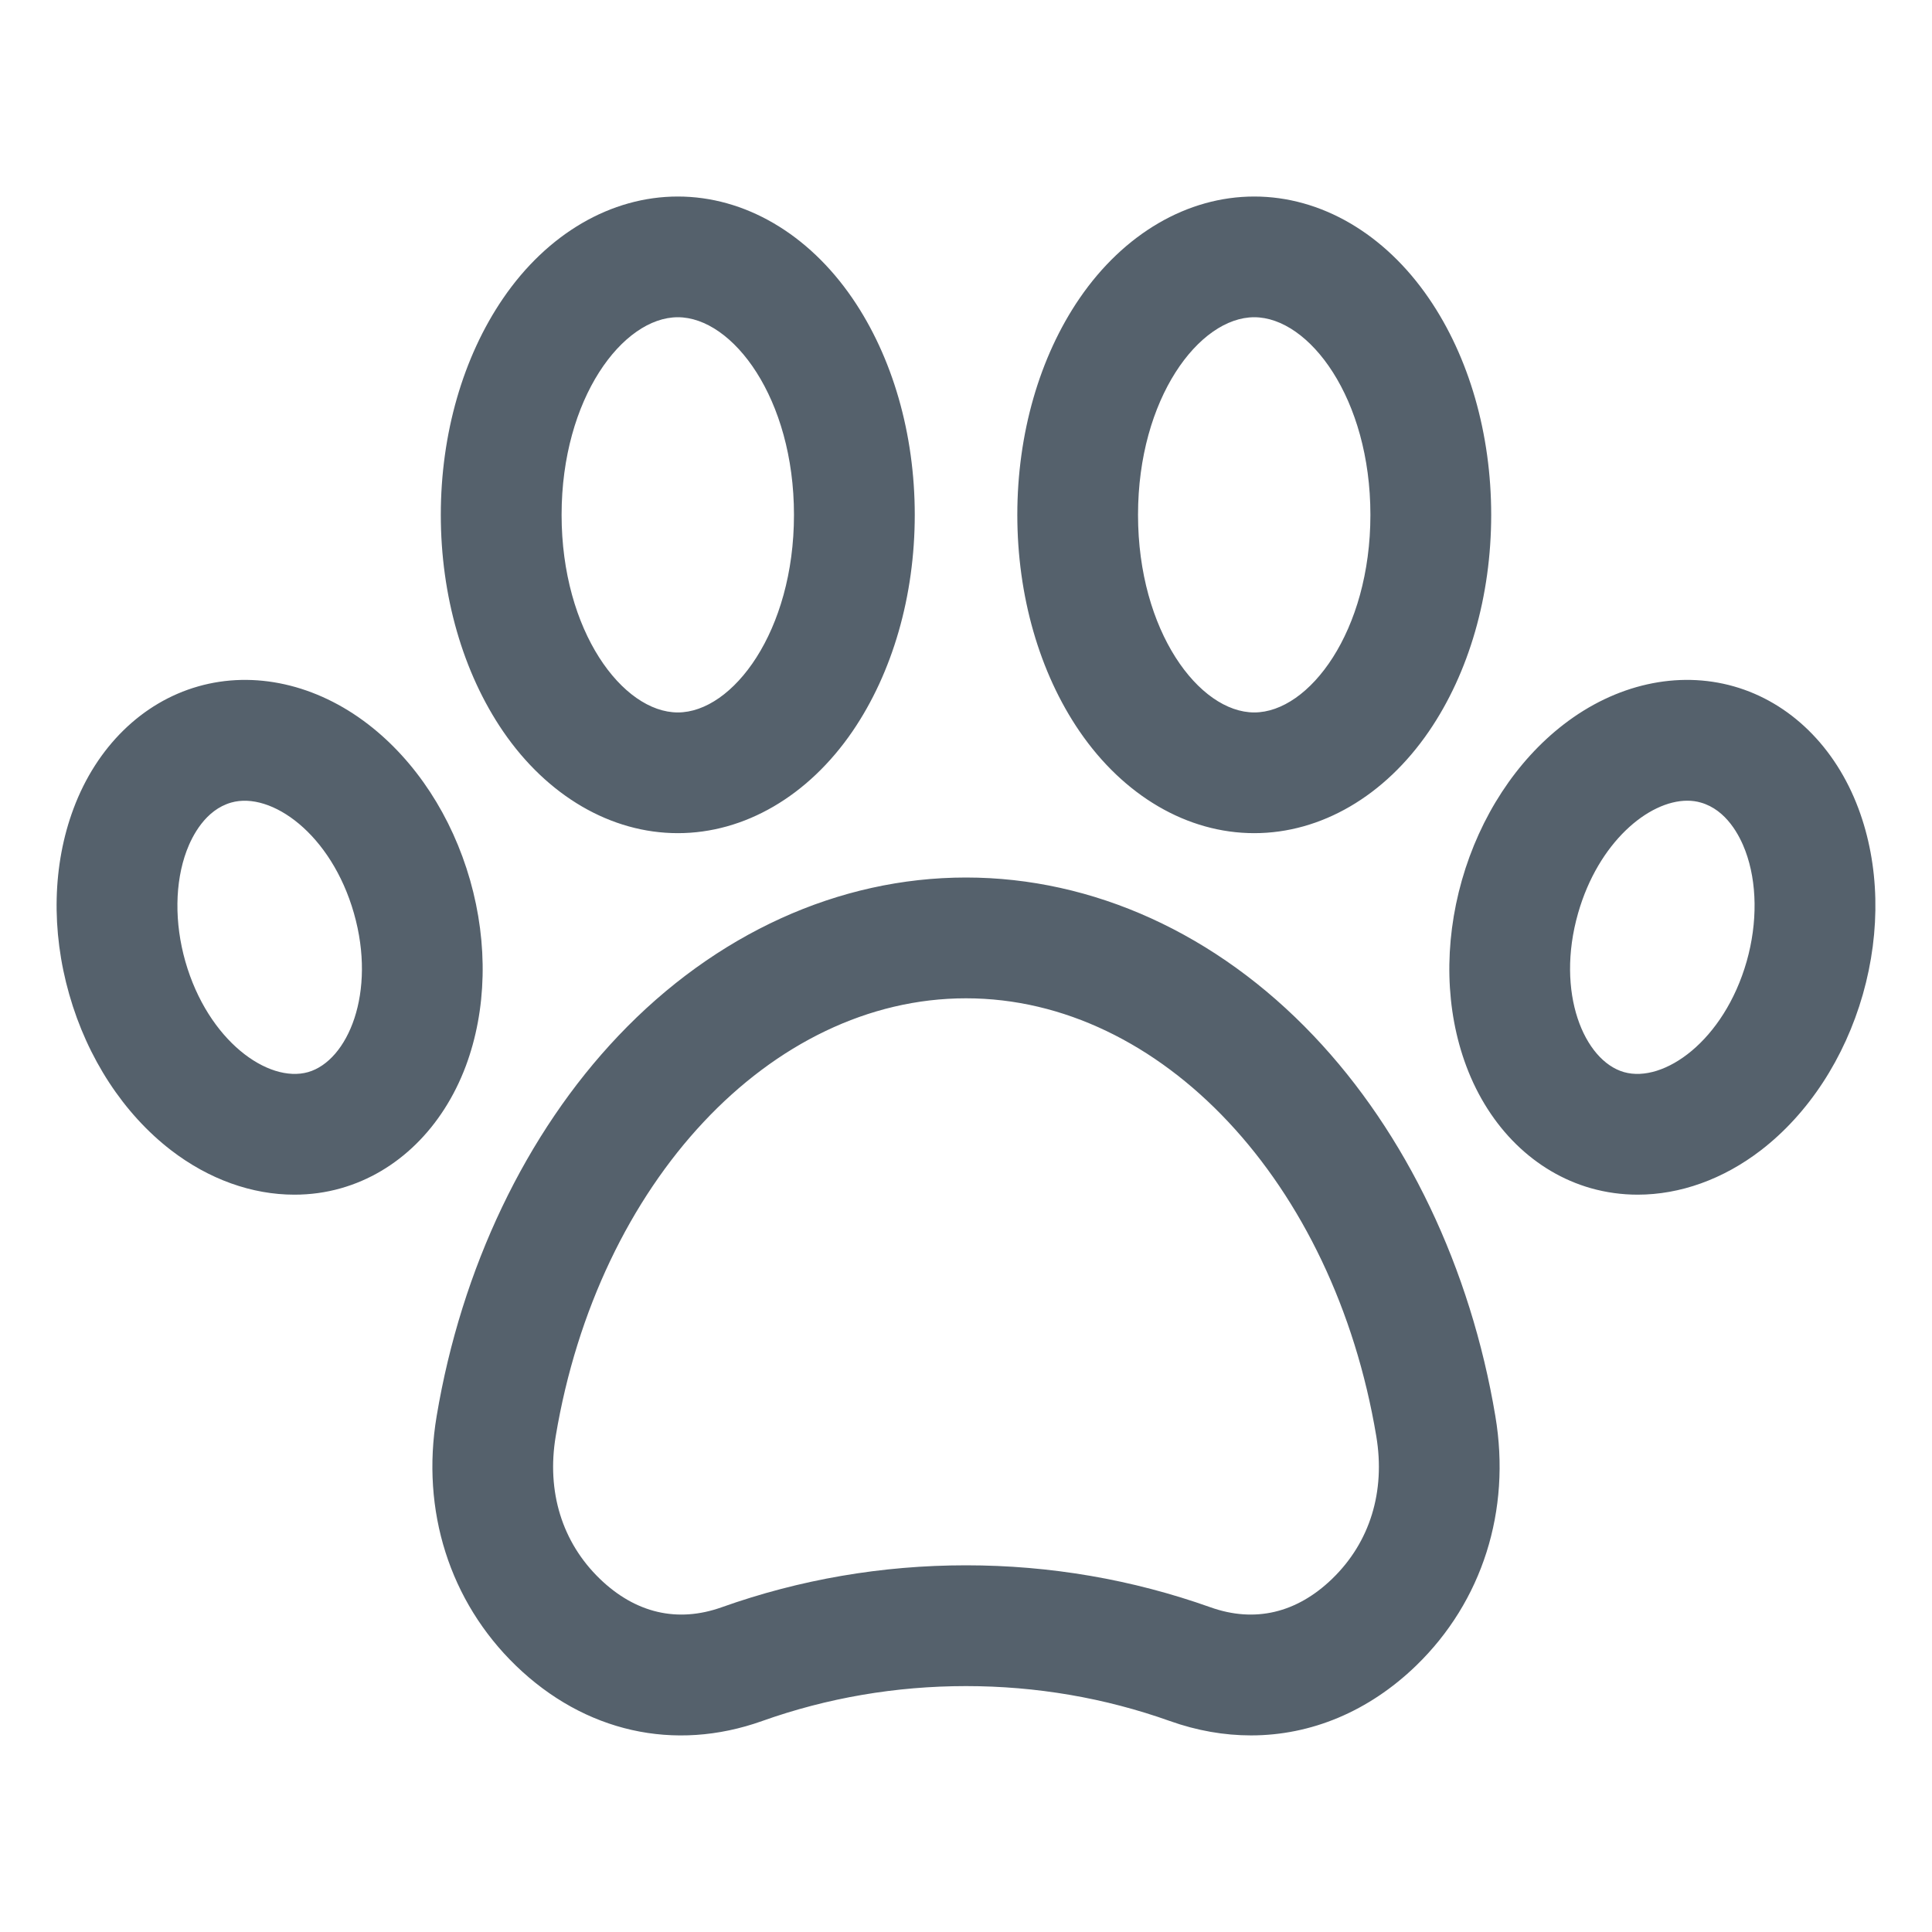<svg width="25" height="25" viewBox="0 0 25 25" fill="none" xmlns="http://www.w3.org/2000/svg">
<path d="M16.998 13.403C15.744 12.082 14.146 11.355 12.5 11.355C10.854 11.355 9.256 12.082 8.002 13.403C6.806 14.662 5.97 16.411 5.65 18.326C5.445 19.547 5.819 20.723 6.674 21.552C7.564 22.413 8.726 22.675 9.862 22.27C10.705 21.97 11.592 21.818 12.5 21.818C13.408 21.818 14.296 21.97 15.138 22.27C15.489 22.395 15.841 22.456 16.188 22.456C16.965 22.456 17.711 22.147 18.326 21.552C19.181 20.723 19.555 19.547 19.35 18.326C19.03 16.411 18.195 14.662 16.998 13.403ZM17.239 20.429C16.779 20.874 16.235 21.002 15.663 20.798C14.651 20.438 13.587 20.255 12.5 20.255C11.413 20.255 10.349 20.438 9.338 20.798C8.766 21.002 8.221 20.874 7.761 20.429C7.273 19.957 7.071 19.301 7.191 18.584C7.74 15.3 9.973 12.918 12.5 12.918C15.027 12.918 17.26 15.3 17.809 18.584C17.929 19.301 17.727 19.957 17.239 20.429ZM16.23 10.781C17.093 10.781 17.917 10.301 18.49 9.464C19.01 8.704 19.296 7.71 19.296 6.662C19.296 5.615 19.01 4.62 18.49 3.861C17.917 3.023 17.093 2.543 16.23 2.543C15.366 2.543 14.543 3.023 13.969 3.861C13.45 4.62 13.164 5.615 13.164 6.662C13.164 7.709 13.45 8.704 13.969 9.463C14.543 10.301 15.366 10.781 16.23 10.781ZM16.23 4.105C16.941 4.105 17.733 5.155 17.733 6.662C17.733 8.169 16.941 9.219 16.23 9.219C15.518 9.219 14.726 8.169 14.726 6.662C14.726 5.155 15.518 4.105 16.23 4.105ZM8.771 10.781C9.634 10.781 10.458 10.301 11.031 9.464C11.55 8.704 11.837 7.71 11.837 6.662C11.837 5.615 11.55 4.62 11.031 3.861C10.458 3.023 9.634 2.543 8.771 2.543C7.907 2.543 7.083 3.023 6.51 3.861C5.991 4.62 5.704 5.615 5.704 6.662C5.704 7.71 5.991 8.704 6.51 9.464C7.083 10.301 7.907 10.781 8.771 10.781ZM8.771 4.105C9.482 4.105 10.274 5.155 10.274 6.662C10.274 8.169 9.482 9.219 8.771 9.219C8.059 9.219 7.267 8.169 7.267 6.662C7.267 5.155 8.059 4.105 8.771 4.105ZM24.048 10.462C23.75 9.665 23.163 9.089 22.437 8.882C21.711 8.675 20.908 8.854 20.234 9.374C19.621 9.847 19.153 10.563 18.917 11.389C18.682 12.215 18.702 13.07 18.974 13.796C19.272 14.592 19.859 15.168 20.585 15.375C20.783 15.431 20.986 15.459 21.191 15.459C21.739 15.459 22.297 15.261 22.788 14.883C23.401 14.41 23.869 13.694 24.105 12.868C24.34 12.042 24.32 11.188 24.048 10.462ZM22.602 12.44C22.309 13.467 21.53 14.02 21.014 13.873C20.498 13.725 20.127 12.845 20.42 11.818C20.682 10.9 21.331 10.361 21.834 10.361C21.895 10.361 21.953 10.369 22.008 10.385C22.342 10.48 22.513 10.817 22.585 11.01C22.738 11.419 22.744 11.94 22.602 12.44ZM6.083 11.389C5.847 10.563 5.38 9.848 4.766 9.374C4.092 8.854 3.289 8.675 2.564 8.882C1.838 9.089 1.25 9.665 0.952 10.462C0.68 11.188 0.66 12.042 0.896 12.868C1.131 13.694 1.599 14.41 2.212 14.883C2.703 15.261 3.261 15.459 3.809 15.459C4.014 15.459 4.217 15.432 4.415 15.375C5.141 15.168 5.728 14.592 6.027 13.796C6.298 13.07 6.318 12.215 6.083 11.389ZM3.987 13.873C3.47 14.02 2.691 13.467 2.398 12.44C2.256 11.94 2.262 11.419 2.415 11.009C2.487 10.817 2.658 10.48 2.992 10.385C3.509 10.238 4.287 10.79 4.58 11.818C4.873 12.845 4.502 13.725 3.987 13.873Z" fill="#55616C"/>
</svg>
